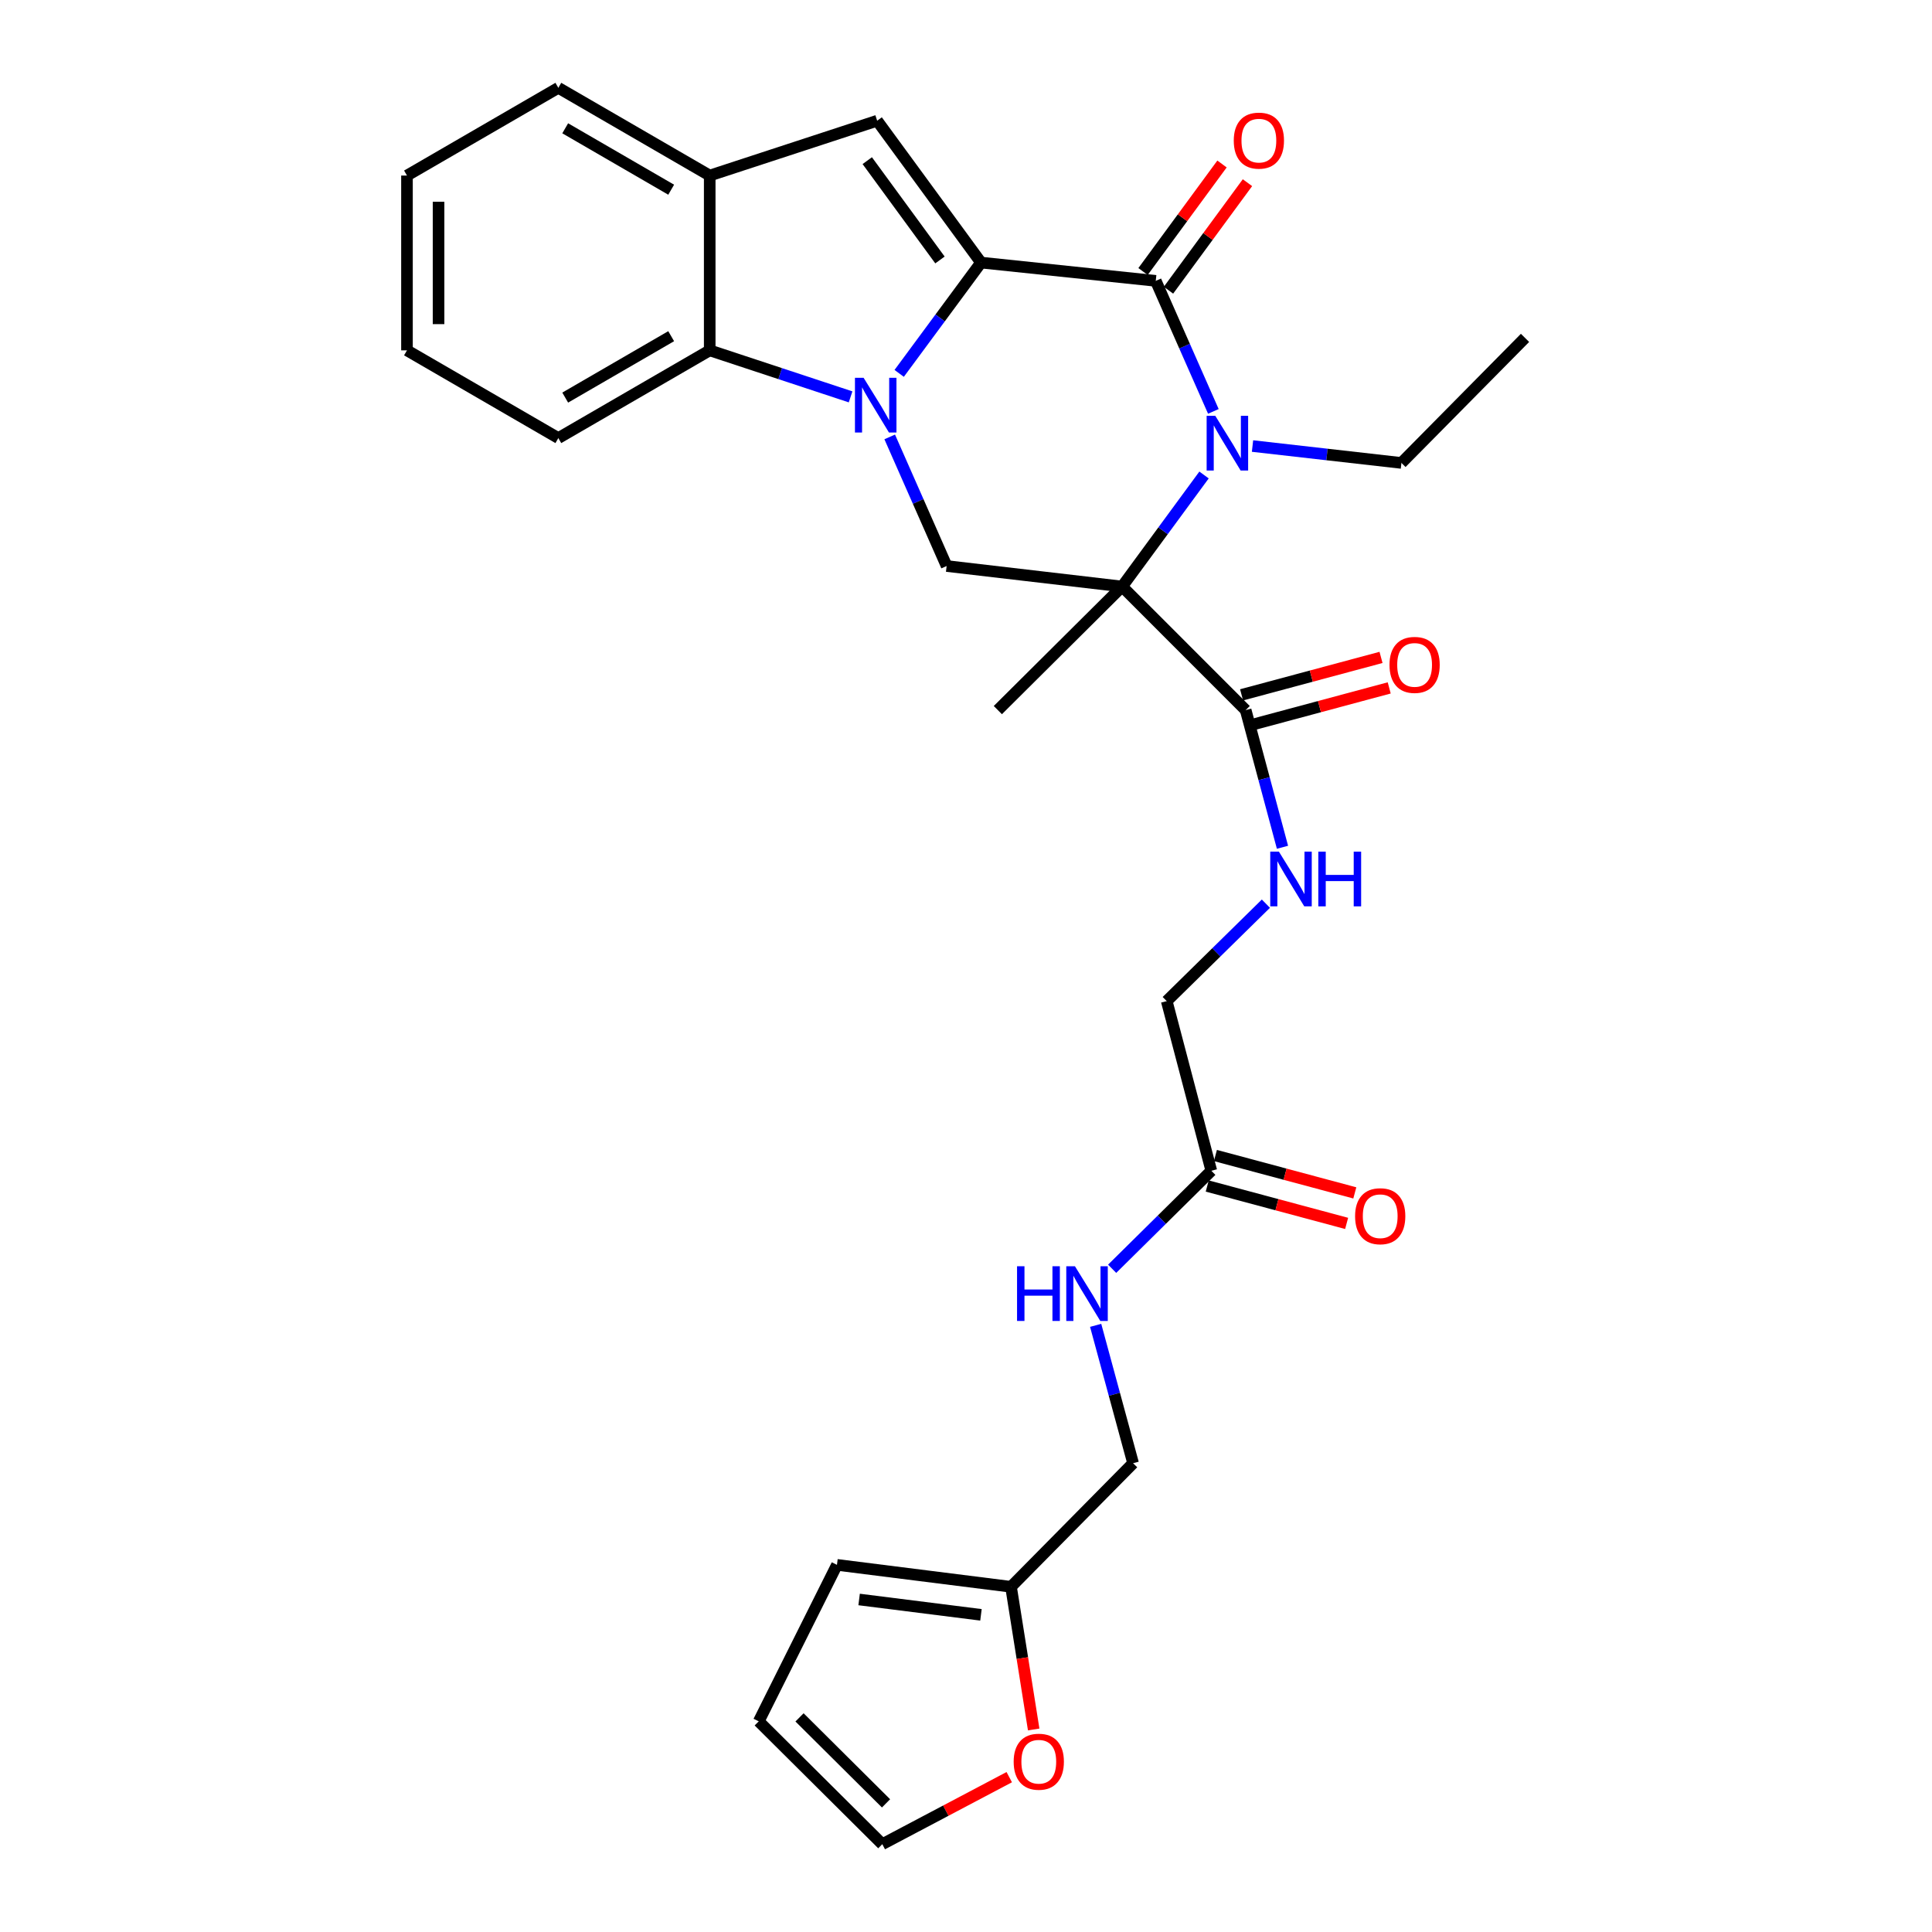 <?xml version='1.0' encoding='iso-8859-1'?>
<svg version='1.1' baseProfile='full'
              xmlns='http://www.w3.org/2000/svg'
                      xmlns:rdkit='http://www.rdkit.org/xml'
                      xmlns:xlink='http://www.w3.org/1999/xlink'
                  xml:space='preserve'
width='1000px' height='1000px' viewBox='0 0 1000 1000'>
<!-- END OF HEADER -->
<rect style='opacity:1.0;fill:#FFFFFF;stroke:none' width='1000' height='1000' x='0' y='0'> </rect>
<path class='bond-0' d='M 507.773,135.911 L 486.594,164.586' style='fill:none;fill-rule:evenodd;stroke:#000000;stroke-width:6px;stroke-linecap:butt;stroke-linejoin:miter;stroke-opacity:1' />
<path class='bond-0' d='M 486.594,164.586 L 465.416,193.261' style='fill:none;fill-rule:evenodd;stroke:#0000FF;stroke-width:6px;stroke-linecap:butt;stroke-linejoin:miter;stroke-opacity:1' />
<path class='bond-3' d='M 507.773,135.911 L 598.22,145.373' style='fill:none;fill-rule:evenodd;stroke:#000000;stroke-width:6px;stroke-linecap:butt;stroke-linejoin:miter;stroke-opacity:1' />
<path class='bond-4' d='M 507.773,135.911 L 454.018,62.489' style='fill:none;fill-rule:evenodd;stroke:#000000;stroke-width:6px;stroke-linecap:butt;stroke-linejoin:miter;stroke-opacity:1' />
<path class='bond-4' d='M 486.522,134.553 L 448.893,83.157' style='fill:none;fill-rule:evenodd;stroke:#000000;stroke-width:6px;stroke-linecap:butt;stroke-linejoin:miter;stroke-opacity:1' />
<path class='bond-5' d='M 460.511,226.15 L 475.243,259.561' style='fill:none;fill-rule:evenodd;stroke:#0000FF;stroke-width:6px;stroke-linecap:butt;stroke-linejoin:miter;stroke-opacity:1' />
<path class='bond-5' d='M 475.243,259.561 L 489.975,292.972' style='fill:none;fill-rule:evenodd;stroke:#000000;stroke-width:6px;stroke-linecap:butt;stroke-linejoin:miter;stroke-opacity:1' />
<path class='bond-6' d='M 440.262,205.421 L 403.805,193.38' style='fill:none;fill-rule:evenodd;stroke:#0000FF;stroke-width:6px;stroke-linecap:butt;stroke-linejoin:miter;stroke-opacity:1' />
<path class='bond-6' d='M 403.805,193.38 L 367.347,181.34' style='fill:none;fill-rule:evenodd;stroke:#000000;stroke-width:6px;stroke-linecap:butt;stroke-linejoin:miter;stroke-opacity:1' />
<path class='bond-1' d='M 580.814,303.577 L 602.01,274.715' style='fill:none;fill-rule:evenodd;stroke:#000000;stroke-width:6px;stroke-linecap:butt;stroke-linejoin:miter;stroke-opacity:1' />
<path class='bond-1' d='M 602.01,274.715 L 623.206,245.853' style='fill:none;fill-rule:evenodd;stroke:#0000FF;stroke-width:6px;stroke-linecap:butt;stroke-linejoin:miter;stroke-opacity:1' />
<path class='bond-7' d='M 580.814,303.577 L 644.756,367.547' style='fill:none;fill-rule:evenodd;stroke:#000000;stroke-width:6px;stroke-linecap:butt;stroke-linejoin:miter;stroke-opacity:1' />
<path class='bond-21' d='M 580.814,303.577 L 516.481,367.547' style='fill:none;fill-rule:evenodd;stroke:#000000;stroke-width:6px;stroke-linecap:butt;stroke-linejoin:miter;stroke-opacity:1' />
<path class='bond-30' d='M 580.814,303.577 L 489.975,292.972' style='fill:none;fill-rule:evenodd;stroke:#000000;stroke-width:6px;stroke-linecap:butt;stroke-linejoin:miter;stroke-opacity:1' />
<path class='bond-2' d='M 628.034,212.936 L 613.127,179.155' style='fill:none;fill-rule:evenodd;stroke:#0000FF;stroke-width:6px;stroke-linecap:butt;stroke-linejoin:miter;stroke-opacity:1' />
<path class='bond-2' d='M 613.127,179.155 L 598.22,145.373' style='fill:none;fill-rule:evenodd;stroke:#000000;stroke-width:6px;stroke-linecap:butt;stroke-linejoin:miter;stroke-opacity:1' />
<path class='bond-23' d='M 648.301,230.868 L 686.84,235.242' style='fill:none;fill-rule:evenodd;stroke:#0000FF;stroke-width:6px;stroke-linecap:butt;stroke-linejoin:miter;stroke-opacity:1' />
<path class='bond-23' d='M 686.84,235.242 L 725.38,239.616' style='fill:none;fill-rule:evenodd;stroke:#000000;stroke-width:6px;stroke-linecap:butt;stroke-linejoin:miter;stroke-opacity:1' />
<path class='bond-11' d='M 604.807,150.211 L 625.245,122.383' style='fill:none;fill-rule:evenodd;stroke:#000000;stroke-width:6px;stroke-linecap:butt;stroke-linejoin:miter;stroke-opacity:1' />
<path class='bond-11' d='M 625.245,122.383 L 645.684,94.556' style='fill:none;fill-rule:evenodd;stroke:#FF0000;stroke-width:6px;stroke-linecap:butt;stroke-linejoin:miter;stroke-opacity:1' />
<path class='bond-11' d='M 591.634,140.535 L 612.072,112.708' style='fill:none;fill-rule:evenodd;stroke:#000000;stroke-width:6px;stroke-linecap:butt;stroke-linejoin:miter;stroke-opacity:1' />
<path class='bond-11' d='M 612.072,112.708 L 632.511,84.881' style='fill:none;fill-rule:evenodd;stroke:#FF0000;stroke-width:6px;stroke-linecap:butt;stroke-linejoin:miter;stroke-opacity:1' />
<path class='bond-8' d='M 454.018,62.489 L 367.347,90.865' style='fill:none;fill-rule:evenodd;stroke:#000000;stroke-width:6px;stroke-linecap:butt;stroke-linejoin:miter;stroke-opacity:1' />
<path class='bond-24' d='M 367.347,181.34 L 288.994,226.75' style='fill:none;fill-rule:evenodd;stroke:#000000;stroke-width:6px;stroke-linecap:butt;stroke-linejoin:miter;stroke-opacity:1' />
<path class='bond-24' d='M 347.399,174.01 L 292.552,205.797' style='fill:none;fill-rule:evenodd;stroke:#000000;stroke-width:6px;stroke-linecap:butt;stroke-linejoin:miter;stroke-opacity:1' />
<path class='bond-29' d='M 367.347,181.34 L 367.347,90.865' style='fill:none;fill-rule:evenodd;stroke:#000000;stroke-width:6px;stroke-linecap:butt;stroke-linejoin:miter;stroke-opacity:1' />
<path class='bond-9' d='M 644.756,367.547 L 654.284,403.048' style='fill:none;fill-rule:evenodd;stroke:#000000;stroke-width:6px;stroke-linecap:butt;stroke-linejoin:miter;stroke-opacity:1' />
<path class='bond-9' d='M 654.284,403.048 L 663.812,438.548' style='fill:none;fill-rule:evenodd;stroke:#0000FF;stroke-width:6px;stroke-linecap:butt;stroke-linejoin:miter;stroke-opacity:1' />
<path class='bond-15' d='M 646.876,375.44 L 682.965,365.748' style='fill:none;fill-rule:evenodd;stroke:#000000;stroke-width:6px;stroke-linecap:butt;stroke-linejoin:miter;stroke-opacity:1' />
<path class='bond-15' d='M 682.965,365.748 L 719.055,356.057' style='fill:none;fill-rule:evenodd;stroke:#FF0000;stroke-width:6px;stroke-linecap:butt;stroke-linejoin:miter;stroke-opacity:1' />
<path class='bond-15' d='M 642.637,359.655 L 678.726,349.963' style='fill:none;fill-rule:evenodd;stroke:#000000;stroke-width:6px;stroke-linecap:butt;stroke-linejoin:miter;stroke-opacity:1' />
<path class='bond-15' d='M 678.726,349.963 L 714.816,340.272' style='fill:none;fill-rule:evenodd;stroke:#FF0000;stroke-width:6px;stroke-linecap:butt;stroke-linejoin:miter;stroke-opacity:1' />
<path class='bond-25' d='M 367.347,90.865 L 288.994,45.455' style='fill:none;fill-rule:evenodd;stroke:#000000;stroke-width:6px;stroke-linecap:butt;stroke-linejoin:miter;stroke-opacity:1' />
<path class='bond-25' d='M 347.399,98.194 L 292.552,66.407' style='fill:none;fill-rule:evenodd;stroke:#000000;stroke-width:6px;stroke-linecap:butt;stroke-linejoin:miter;stroke-opacity:1' />
<path class='bond-20' d='M 655.225,467.738 L 629.56,492.954' style='fill:none;fill-rule:evenodd;stroke:#0000FF;stroke-width:6px;stroke-linecap:butt;stroke-linejoin:miter;stroke-opacity:1' />
<path class='bond-20' d='M 629.56,492.954 L 603.896,518.169' style='fill:none;fill-rule:evenodd;stroke:#000000;stroke-width:6px;stroke-linecap:butt;stroke-linejoin:miter;stroke-opacity:1' />
<path class='bond-10' d='M 626.977,605.984 L 603.896,518.169' style='fill:none;fill-rule:evenodd;stroke:#000000;stroke-width:6px;stroke-linecap:butt;stroke-linejoin:miter;stroke-opacity:1' />
<path class='bond-14' d='M 626.977,605.984 L 601.311,631.349' style='fill:none;fill-rule:evenodd;stroke:#000000;stroke-width:6px;stroke-linecap:butt;stroke-linejoin:miter;stroke-opacity:1' />
<path class='bond-14' d='M 601.311,631.349 L 575.645,656.715' style='fill:none;fill-rule:evenodd;stroke:#0000FF;stroke-width:6px;stroke-linecap:butt;stroke-linejoin:miter;stroke-opacity:1' />
<path class='bond-19' d='M 624.86,613.877 L 660.937,623.553' style='fill:none;fill-rule:evenodd;stroke:#000000;stroke-width:6px;stroke-linecap:butt;stroke-linejoin:miter;stroke-opacity:1' />
<path class='bond-19' d='M 660.937,623.553 L 697.013,633.229' style='fill:none;fill-rule:evenodd;stroke:#FF0000;stroke-width:6px;stroke-linecap:butt;stroke-linejoin:miter;stroke-opacity:1' />
<path class='bond-19' d='M 629.094,598.091 L 665.171,607.767' style='fill:none;fill-rule:evenodd;stroke:#000000;stroke-width:6px;stroke-linecap:butt;stroke-linejoin:miter;stroke-opacity:1' />
<path class='bond-19' d='M 665.171,607.767 L 701.247,617.442' style='fill:none;fill-rule:evenodd;stroke:#FF0000;stroke-width:6px;stroke-linecap:butt;stroke-linejoin:miter;stroke-opacity:1' />
<path class='bond-12' d='M 523.3,821.321 L 586.489,757.36' style='fill:none;fill-rule:evenodd;stroke:#000000;stroke-width:6px;stroke-linecap:butt;stroke-linejoin:miter;stroke-opacity:1' />
<path class='bond-13' d='M 523.3,821.321 L 529.167,858.244' style='fill:none;fill-rule:evenodd;stroke:#000000;stroke-width:6px;stroke-linecap:butt;stroke-linejoin:miter;stroke-opacity:1' />
<path class='bond-13' d='M 529.167,858.244 L 535.034,895.168' style='fill:none;fill-rule:evenodd;stroke:#FF0000;stroke-width:6px;stroke-linecap:butt;stroke-linejoin:miter;stroke-opacity:1' />
<path class='bond-16' d='M 523.3,821.321 L 433.206,809.971' style='fill:none;fill-rule:evenodd;stroke:#000000;stroke-width:6px;stroke-linecap:butt;stroke-linejoin:miter;stroke-opacity:1' />
<path class='bond-16' d='M 507.743,835.834 L 444.677,827.889' style='fill:none;fill-rule:evenodd;stroke:#000000;stroke-width:6px;stroke-linecap:butt;stroke-linejoin:miter;stroke-opacity:1' />
<path class='bond-17' d='M 522.384,919.851 L 489.531,937.198' style='fill:none;fill-rule:evenodd;stroke:#FF0000;stroke-width:6px;stroke-linecap:butt;stroke-linejoin:miter;stroke-opacity:1' />
<path class='bond-17' d='M 489.531,937.198 L 456.678,954.545' style='fill:none;fill-rule:evenodd;stroke:#000000;stroke-width:6px;stroke-linecap:butt;stroke-linejoin:miter;stroke-opacity:1' />
<path class='bond-22' d='M 567.108,685.998 L 576.798,721.679' style='fill:none;fill-rule:evenodd;stroke:#0000FF;stroke-width:6px;stroke-linecap:butt;stroke-linejoin:miter;stroke-opacity:1' />
<path class='bond-22' d='M 576.798,721.679 L 586.489,757.36' style='fill:none;fill-rule:evenodd;stroke:#000000;stroke-width:6px;stroke-linecap:butt;stroke-linejoin:miter;stroke-opacity:1' />
<path class='bond-18' d='M 433.206,809.971 L 392.718,890.966' style='fill:none;fill-rule:evenodd;stroke:#000000;stroke-width:6px;stroke-linecap:butt;stroke-linejoin:miter;stroke-opacity:1' />
<path class='bond-32' d='M 456.678,954.545 L 392.718,890.966' style='fill:none;fill-rule:evenodd;stroke:#000000;stroke-width:6px;stroke-linecap:butt;stroke-linejoin:miter;stroke-opacity:1' />
<path class='bond-32' d='M 458.607,933.417 L 413.834,888.911' style='fill:none;fill-rule:evenodd;stroke:#000000;stroke-width:6px;stroke-linecap:butt;stroke-linejoin:miter;stroke-opacity:1' />
<path class='bond-26' d='M 725.38,239.616 L 789.349,174.884' style='fill:none;fill-rule:evenodd;stroke:#000000;stroke-width:6px;stroke-linecap:butt;stroke-linejoin:miter;stroke-opacity:1' />
<path class='bond-27' d='M 288.994,226.75 L 210.651,181.34' style='fill:none;fill-rule:evenodd;stroke:#000000;stroke-width:6px;stroke-linecap:butt;stroke-linejoin:miter;stroke-opacity:1' />
<path class='bond-28' d='M 288.994,45.455 L 210.651,90.865' style='fill:none;fill-rule:evenodd;stroke:#000000;stroke-width:6px;stroke-linecap:butt;stroke-linejoin:miter;stroke-opacity:1' />
<path class='bond-31' d='M 210.651,181.34 L 210.651,90.865' style='fill:none;fill-rule:evenodd;stroke:#000000;stroke-width:6px;stroke-linecap:butt;stroke-linejoin:miter;stroke-opacity:1' />
<path class='bond-31' d='M 226.995,167.768 L 226.995,104.436' style='fill:none;fill-rule:evenodd;stroke:#000000;stroke-width:6px;stroke-linecap:butt;stroke-linejoin:miter;stroke-opacity:1' />
<path  class='atom-1' d='M 447.004 195.555
L 456.284 210.555
Q 457.204 212.035, 458.684 214.715
Q 460.164 217.395, 460.244 217.555
L 460.244 195.555
L 464.004 195.555
L 464.004 223.875
L 460.124 223.875
L 450.164 207.475
Q 449.004 205.555, 447.764 203.355
Q 446.564 201.155, 446.204 200.475
L 446.204 223.875
L 442.524 223.875
L 442.524 195.555
L 447.004 195.555
' fill='#0000FF'/>
<path  class='atom-3' d='M 629.035 215.232
L 638.315 230.232
Q 639.235 231.712, 640.715 234.392
Q 642.195 237.072, 642.275 237.232
L 642.275 215.232
L 646.035 215.232
L 646.035 243.552
L 642.155 243.552
L 632.195 227.152
Q 631.035 225.232, 629.795 223.032
Q 628.595 220.832, 628.235 220.152
L 628.235 243.552
L 624.555 243.552
L 624.555 215.232
L 629.035 215.232
' fill='#0000FF'/>
<path  class='atom-10' d='M 661.96 440.811
L 671.24 455.811
Q 672.16 457.291, 673.64 459.971
Q 675.12 462.651, 675.2 462.811
L 675.2 440.811
L 678.96 440.811
L 678.96 469.131
L 675.08 469.131
L 665.12 452.731
Q 663.96 450.811, 662.72 448.611
Q 661.52 446.411, 661.16 445.731
L 661.16 469.131
L 657.48 469.131
L 657.48 440.811
L 661.96 440.811
' fill='#0000FF'/>
<path  class='atom-10' d='M 682.36 440.811
L 686.2 440.811
L 686.2 452.851
L 700.68 452.851
L 700.68 440.811
L 704.52 440.811
L 704.52 469.131
L 700.68 469.131
L 700.68 456.051
L 686.2 456.051
L 686.2 469.131
L 682.36 469.131
L 682.36 440.811
' fill='#0000FF'/>
<path  class='atom-12' d='M 638.594 72.784
Q 638.594 65.984, 641.954 62.184
Q 645.314 58.384, 651.594 58.384
Q 657.874 58.384, 661.234 62.184
Q 664.594 65.984, 664.594 72.784
Q 664.594 79.664, 661.194 83.584
Q 657.794 87.464, 651.594 87.464
Q 645.354 87.464, 641.954 83.584
Q 638.594 79.704, 638.594 72.784
M 651.594 84.264
Q 655.914 84.264, 658.234 81.384
Q 660.594 78.464, 660.594 72.784
Q 660.594 67.224, 658.234 64.424
Q 655.914 61.584, 651.594 61.584
Q 647.274 61.584, 644.914 64.384
Q 642.594 67.184, 642.594 72.784
Q 642.594 78.504, 644.914 81.384
Q 647.274 84.264, 651.594 84.264
' fill='#FF0000'/>
<path  class='atom-14' d='M 524.674 911.858
Q 524.674 905.058, 528.034 901.258
Q 531.394 897.458, 537.674 897.458
Q 543.954 897.458, 547.314 901.258
Q 550.674 905.058, 550.674 911.858
Q 550.674 918.738, 547.274 922.658
Q 543.874 926.538, 537.674 926.538
Q 531.434 926.538, 528.034 922.658
Q 524.674 918.778, 524.674 911.858
M 537.674 923.338
Q 541.994 923.338, 544.314 920.458
Q 546.674 917.538, 546.674 911.858
Q 546.674 906.298, 544.314 903.498
Q 541.994 900.658, 537.674 900.658
Q 533.354 900.658, 530.994 903.458
Q 528.674 906.258, 528.674 911.858
Q 528.674 917.578, 530.994 920.458
Q 533.354 923.338, 537.674 923.338
' fill='#FF0000'/>
<path  class='atom-15' d='M 526.424 655.404
L 530.264 655.404
L 530.264 667.444
L 544.744 667.444
L 544.744 655.404
L 548.584 655.404
L 548.584 683.724
L 544.744 683.724
L 544.744 670.644
L 530.264 670.644
L 530.264 683.724
L 526.424 683.724
L 526.424 655.404
' fill='#0000FF'/>
<path  class='atom-15' d='M 556.384 655.404
L 565.664 670.404
Q 566.584 671.884, 568.064 674.564
Q 569.544 677.244, 569.624 677.404
L 569.624 655.404
L 573.384 655.404
L 573.384 683.724
L 569.504 683.724
L 559.544 667.324
Q 558.384 665.404, 557.144 663.204
Q 555.944 661.004, 555.584 660.324
L 555.584 683.724
L 551.904 683.724
L 551.904 655.404
L 556.384 655.404
' fill='#0000FF'/>
<path  class='atom-16' d='M 719.199 344.146
Q 719.199 337.346, 722.559 333.546
Q 725.919 329.746, 732.199 329.746
Q 738.479 329.746, 741.839 333.546
Q 745.199 337.346, 745.199 344.146
Q 745.199 351.026, 741.799 354.946
Q 738.399 358.826, 732.199 358.826
Q 725.959 358.826, 722.559 354.946
Q 719.199 351.066, 719.199 344.146
M 732.199 355.626
Q 736.519 355.626, 738.839 352.746
Q 741.199 349.826, 741.199 344.146
Q 741.199 338.586, 738.839 335.786
Q 736.519 332.946, 732.199 332.946
Q 727.879 332.946, 725.519 335.746
Q 723.199 338.546, 723.199 344.146
Q 723.199 349.866, 725.519 352.746
Q 727.879 355.626, 732.199 355.626
' fill='#FF0000'/>
<path  class='atom-20' d='M 701.392 629.509
Q 701.392 622.709, 704.752 618.909
Q 708.112 615.109, 714.392 615.109
Q 720.672 615.109, 724.032 618.909
Q 727.392 622.709, 727.392 629.509
Q 727.392 636.389, 723.992 640.309
Q 720.592 644.189, 714.392 644.189
Q 708.152 644.189, 704.752 640.309
Q 701.392 636.429, 701.392 629.509
M 714.392 640.989
Q 718.712 640.989, 721.032 638.109
Q 723.392 635.189, 723.392 629.509
Q 723.392 623.949, 721.032 621.149
Q 718.712 618.309, 714.392 618.309
Q 710.072 618.309, 707.712 621.109
Q 705.392 623.909, 705.392 629.509
Q 705.392 635.229, 707.712 638.109
Q 710.072 640.989, 714.392 640.989
' fill='#FF0000'/>
</svg>
